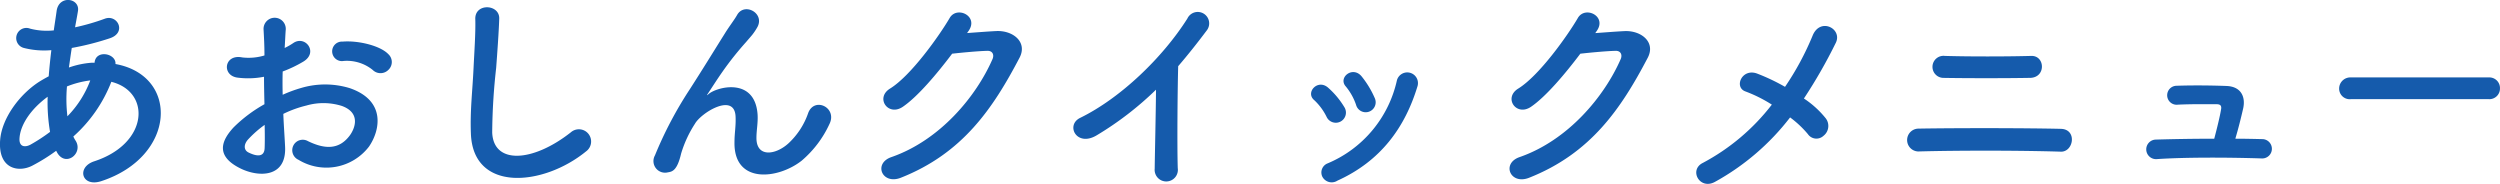 <svg xmlns="http://www.w3.org/2000/svg" width="364.22" height="26.787" viewBox="0 0 364.22 26.787"><path d="M-173.6-2.848c1.216,2.272,3.872.224,2.752-1.632a4.1,4.1,0,0,1-.352-.64,20.637,20.637,0,0,0,5.536-7.968c5.792,1.44,5.472,8.992-2.5,11.584-2.624.864-1.824,3.84,1.056,2.88,10.912-3.584,11.392-15.36,2.048-17.056.128-1.536-2.816-2.144-3.04-.256v.064h-.384a12.863,12.863,0,0,0-3.36.7c.128-.9.256-1.824.416-2.848a40.072,40.072,0,0,0,5.536-1.408c2.528-.832,1.12-3.552-.736-2.848a31.966,31.966,0,0,1-4.32,1.248c.128-.736.288-1.536.416-2.336.352-1.92-2.752-2.432-3.1-.064-.128.96-.288,1.92-.416,2.848a9.622,9.622,0,0,1-3.456-.256,1.481,1.481,0,1,0-.9,2.816,11.931,11.931,0,0,0,4,.32c-.16,1.312-.288,2.592-.384,3.808q-.72.384-1.344.768c-2.912,1.856-5.472,5.344-5.728,8.48-.352,4.288,2.688,4.8,4.672,3.776A26.769,26.769,0,0,0-173.7-3.04Zm4.864-10.432a14.975,14.975,0,0,1-3.328,5.216,21.518,21.518,0,0,1-.064-4.352,13.633,13.633,0,0,1,3.3-.864Zm-5.856,7.488a25.446,25.446,0,0,1-2.848,1.856c-.832.448-1.7.32-1.6-.96.128-1.888,1.568-4.16,4.1-6.016A25.4,25.4,0,0,0-174.592-5.792Zm49.312-9.056a1.555,1.555,0,0,0-.032-2.272c-1.152-1.216-4.352-2.016-6.656-1.824a1.422,1.422,0,1,0,.16,2.816,5.978,5.978,0,0,1,4.224,1.312A1.614,1.614,0,0,0-125.28-14.848Zm-15.328,6.432a16.262,16.262,0,0,1,3.36-1.216,8.939,8.939,0,0,1,5.184.064c2.784,1.024,1.888,3.3,1.12,4.32-1.536,2.048-3.584,2.016-6.08.8a1.526,1.526,0,1,0-1.376,2.72,7.814,7.814,0,0,0,10.272-1.92c1.632-2.368,2.5-6.688-2.784-8.512a12.279,12.279,0,0,0-7.1-.032,19.7,19.7,0,0,0-2.688.992c-.032-1.216-.032-2.4,0-3.392a18.5,18.5,0,0,0,3.008-1.44c2.24-1.344.288-3.872-1.44-2.72a9.616,9.616,0,0,1-1.28.736c.064-.96.1-1.984.16-2.688a1.62,1.62,0,1,0-3.232.032c.064,1.216.128,2.24.128,3.744a7.989,7.989,0,0,1-3.232.288c-2.656-.544-3.04,2.656-.672,2.944a12,12,0,0,0,3.84-.128c0,1.28.032,2.656.064,4a20.611,20.611,0,0,0-4.512,3.392c-1.7,1.856-2.752,4.128,1.056,5.984C-144.192.832-140.1.9-140.352-3.68-140.416-5.056-140.544-6.72-140.608-8.416Zm-2.72,1.6c.032,1.312.032,2.5,0,3.36-.032,1.248-.96,1.344-2.336.672-.736-.352-.736-1.184-.064-1.92A15.709,15.709,0,0,1-143.328-6.816Zm46.816,3.872A1.779,1.779,0,1,0-98.72-5.728c-5.568,4.384-11.264,4.7-11.456.032A88.741,88.741,0,0,1-109.6-15.1c.16-2.144.384-5.184.448-7.2.064-2.112-3.552-2.3-3.488.064.064,1.984-.16,5.12-.256,7.2-.16,3.392-.512,6.112-.384,9.472C-112.992,3.072-102.752,2.144-96.512-2.944ZM-65.088-1.6a15.529,15.529,0,0,0,4.032-5.312c1.216-2.4-2.144-4.032-3.072-1.664A10.847,10.847,0,0,1-67.04-4.1c-1.888,1.7-4.64,2.048-4.64-.8,0-1.184.256-2.272.16-3.52-.448-5.408-5.984-3.9-7.136-2.88-.224.192-.32.256-.1-.064.7-1.056,1.344-2.08,2.176-3.264a46.063,46.063,0,0,1,3.392-4.256c.352-.416.672-.768.928-1.088a8.5,8.5,0,0,0,.736-1.12c1.056-2.016-1.92-3.616-2.976-1.728-.352.64-1.216,1.76-1.76,2.656-1.568,2.5-3.232,5.216-5.088,8.1a56.4,56.4,0,0,0-5.12,9.7A1.69,1.69,0,0,0-84.576.1c.64-.1,1.344-.256,1.92-2.72A16.822,16.822,0,0,1-80.64-6.976c.9-1.6,5.76-4.608,5.92-1.056.064,1.44-.16,2.336-.16,3.808C-74.944,1.824-68.544,1.12-65.088-1.6Zm24.32-18.912c1.5-2.144-1.7-3.68-2.752-1.888-1.472,2.528-5.632,8.416-8.7,10.3C-54.4-10.752-52.512-8-50.368-9.44c2.208-1.5,5.024-4.864,7.2-7.744,1.44-.16,3.776-.384,5.12-.416.768-.032,1.024.576.768,1.184-2.368,5.44-7.648,11.84-14.752,14.3-2.656.928-1.344,4.064,1.376,3.008,8.992-3.552,13.408-10.048,17.312-17.5,1.184-2.272-.96-4-3.424-3.872-1.28.064-2.848.192-4.224.288Zm27.3,8.576c-.032,3.744-.16,8.96-.192,11.52a1.693,1.693,0,1,0,3.36-.1c-.1-3.2-.032-11.584.064-14.848,1.376-1.6,2.752-3.328,4.192-5.248A1.667,1.667,0,1,0-8.9-22.3c-3.616,5.7-9.728,11.584-15.616,14.464-2.176,1.056-.512,4.32,2.432,2.528A46.782,46.782,0,0,0-13.472-11.936ZM18.4-10.72a13.714,13.714,0,0,0-1.92-3.168c-1.312-1.568-3.456.192-2.3,1.472a8.471,8.471,0,0,1,1.5,2.688A1.453,1.453,0,1,0,18.4-10.72ZM12.96,1.312c6.3-2.848,9.856-7.744,11.68-13.792a1.56,1.56,0,1,0-3.008-.832,17.131,17.131,0,0,1-10.08,12.1,1.42,1.42,0,0,0-.8,1.92A1.535,1.535,0,0,0,12.96,1.312ZM13.984-9.376a12.073,12.073,0,0,0-2.368-2.848c-1.5-1.344-3.36.672-2.048,1.792a8.375,8.375,0,0,1,1.824,2.464A1.477,1.477,0,1,0,13.984-9.376ZM50.752-20.512c1.5-2.144-1.7-3.68-2.752-1.888-1.472,2.528-5.632,8.416-8.7,10.3C37.12-10.752,39.008-8,41.152-9.44c2.208-1.5,5.024-4.864,7.2-7.744,1.44-.16,3.776-.384,5.12-.416.768-.032,1.024.576.768,1.184-2.368,5.44-7.648,11.84-14.752,14.3C36.832-1.184,38.144,1.952,40.864.9c8.992-3.552,13.408-10.048,17.312-17.5,1.184-2.272-.96-4-3.424-3.872-1.28.064-2.848.192-4.224.288ZM78.912-7.9A14.947,14.947,0,0,1,81.5-5.472a1.507,1.507,0,0,0,2.272.256,1.825,1.825,0,0,0,.352-2.528,13.734,13.734,0,0,0-3.2-2.912,73.217,73.217,0,0,0,4.64-8.1c1.024-2.048-2.24-3.776-3.36-1.088a40.959,40.959,0,0,1-4.032,7.488,29.481,29.481,0,0,0-4.032-1.92c-2.24-.864-3.456,1.984-1.728,2.592a20.4,20.4,0,0,1,3.84,1.92A31.073,31.073,0,0,1,66.208-1.28c-2.08,1.024-.48,3.968,1.728,2.784A35.245,35.245,0,0,0,78.912-7.9Zm34.976-5.76c2.336-.064,2.176-3.264.16-3.2-3.808.1-9.088.1-12.576,0a1.607,1.607,0,1,0-.192,3.2C104.608-13.6,110.528-13.6,113.888-13.664Zm4.448,10.752c1.888.064,2.432-3.264.032-3.328-5.408-.128-15.488-.128-20.8-.032a1.665,1.665,0,0,0,0,3.328C103.3-3.1,112.224-3.1,118.336-2.912ZM143.776-4.8c.416-1.376.832-3.04,1.152-4.448.352-1.664-.32-3.136-2.4-3.232-1.6-.064-4.512-.128-7.328-.032a1.383,1.383,0,1,0,.224,2.752c2.112-.1,4.288-.064,5.632-.064.608,0,.736.288.64.768-.16.992-.608,2.816-.992,4.256-3.232,0-6.368.064-8.512.128a1.425,1.425,0,1,0,.1,2.848c4.224-.288,10.624-.256,15.328-.1a1.409,1.409,0,1,0,.064-2.816C146.464-4.768,145.152-4.8,143.776-4.8ZM180.7-10.56a1.545,1.545,0,0,0,1.632-1.568,1.552,1.552,0,0,0-1.632-1.6h-20.1a1.632,1.632,0,0,0-1.7,1.632,1.541,1.541,0,0,0,1.7,1.536Z" transform="translate(181.884 25.007)" fill="#155bac"/></svg>
